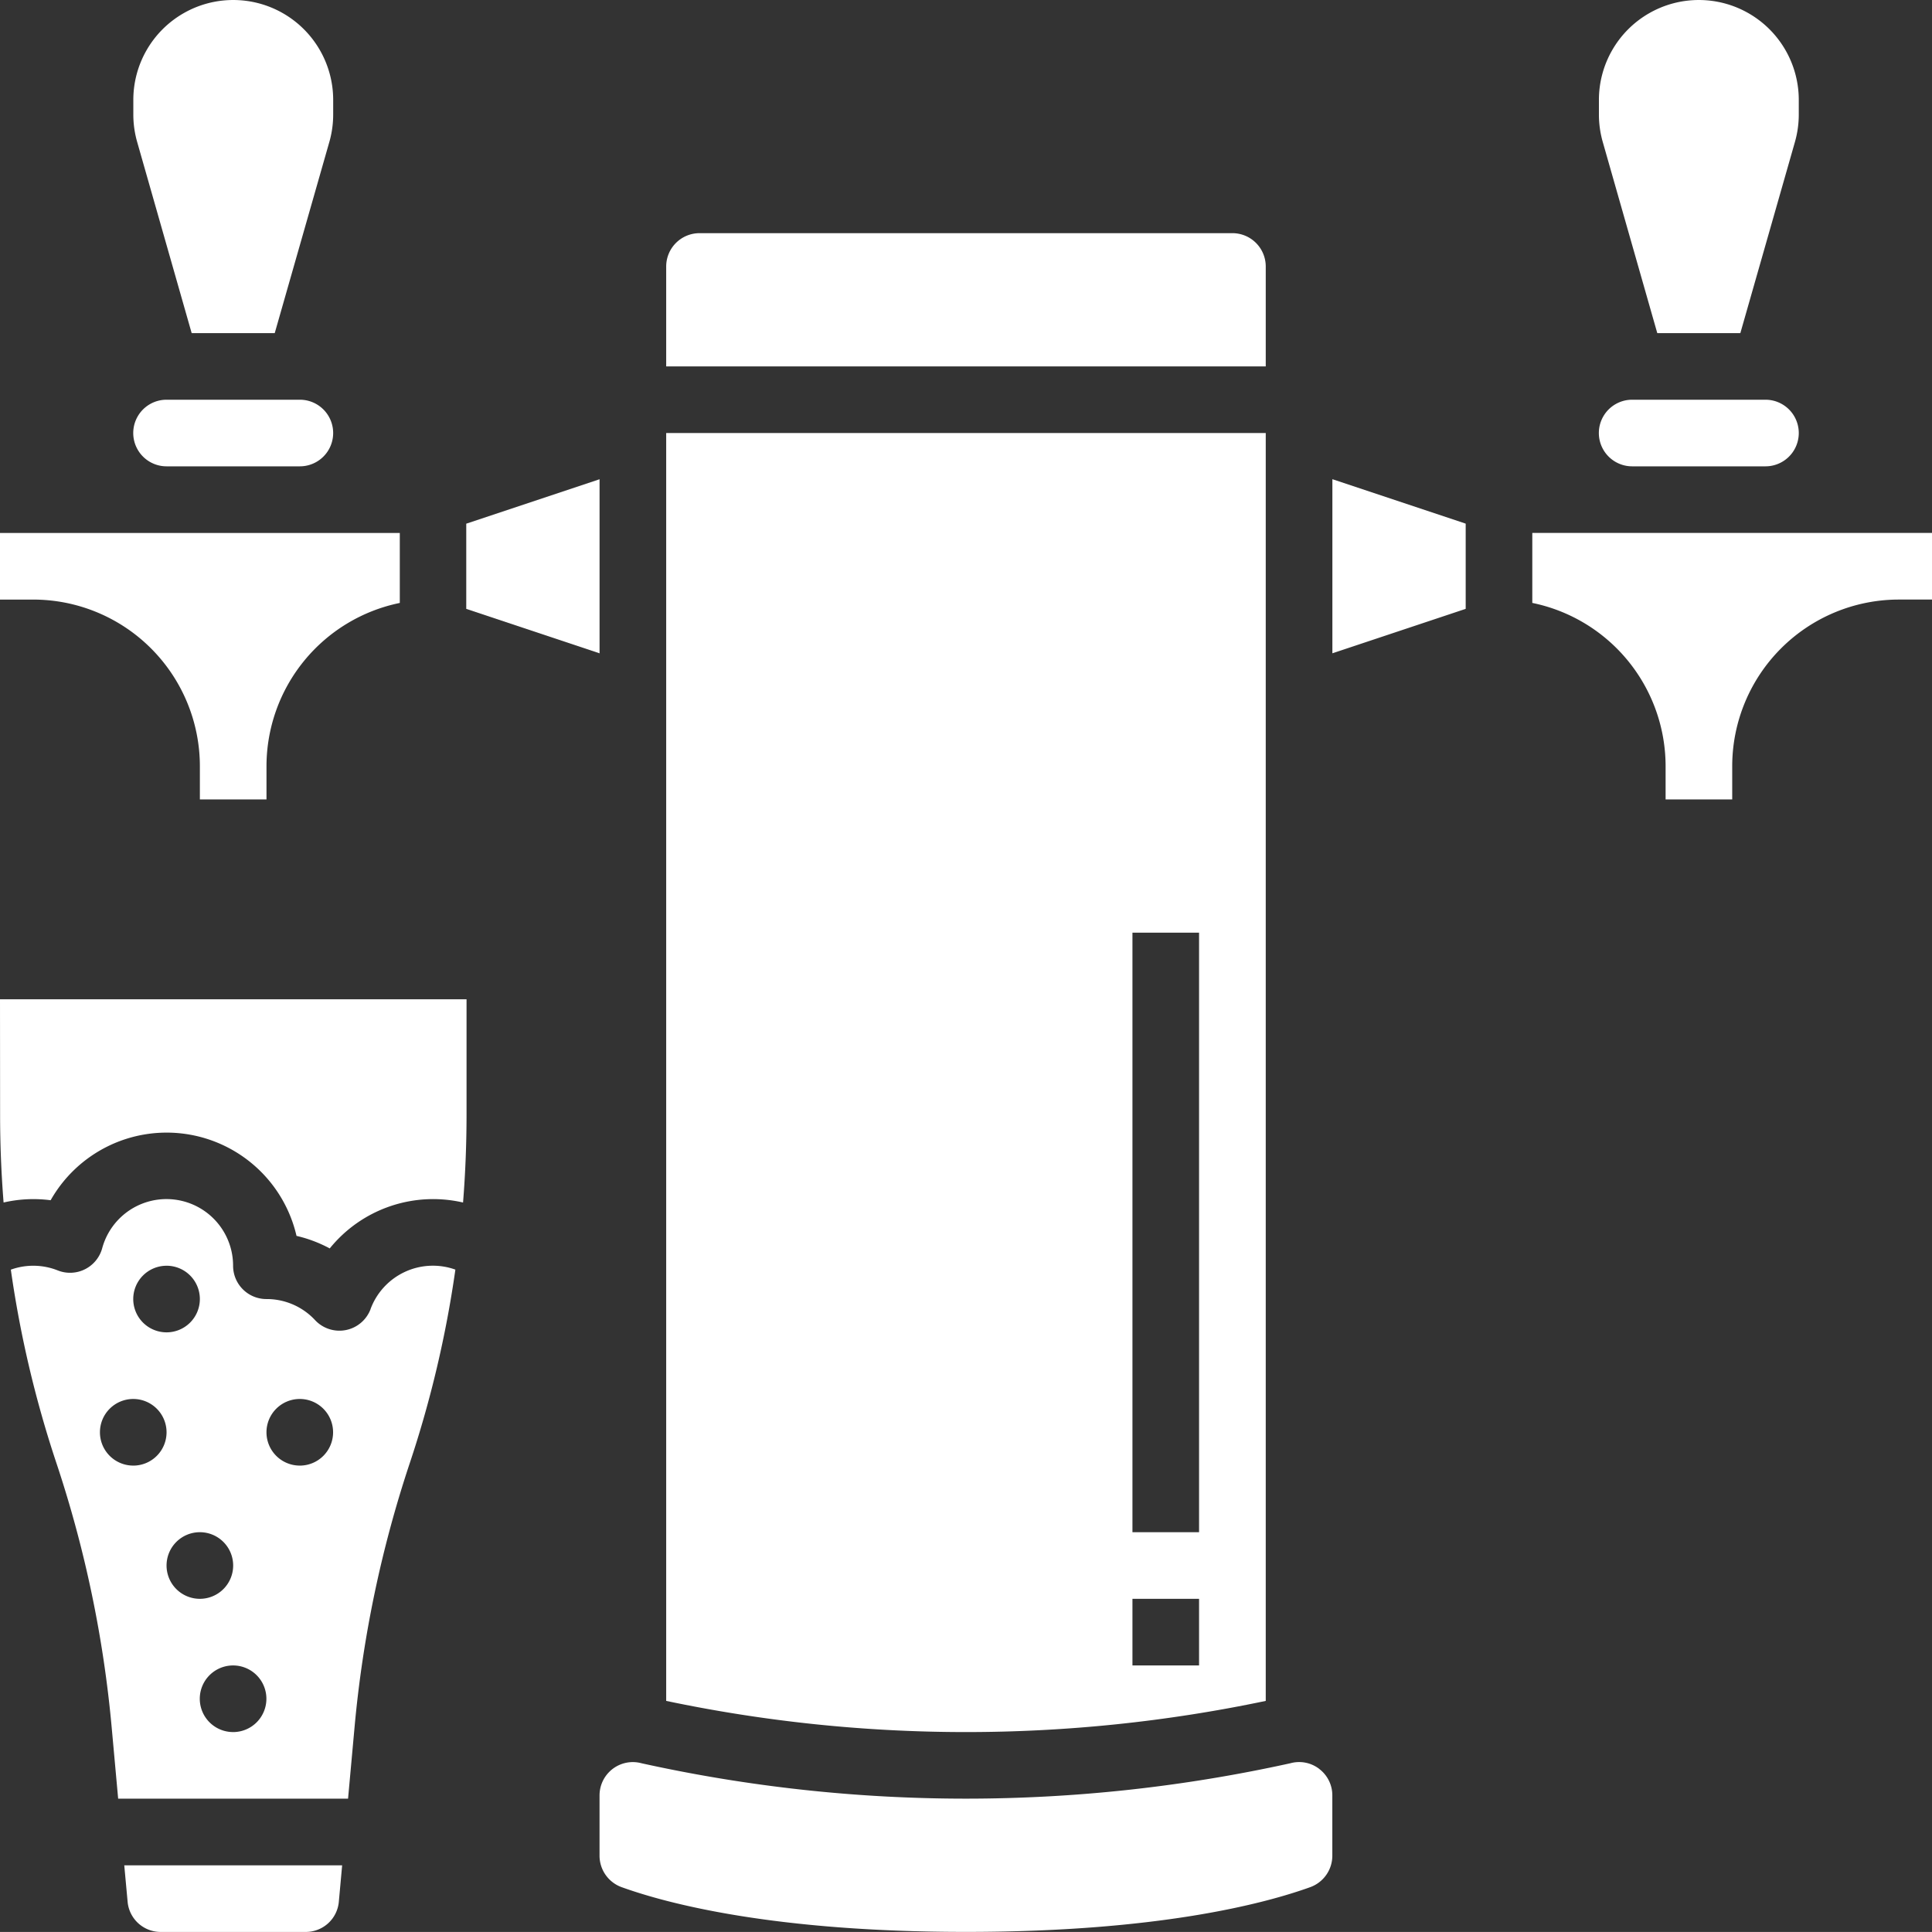 <svg id="noun-beer-tap-4733848" xmlns="http://www.w3.org/2000/svg" width="100.003" height="100.001" viewBox="0 0 100.003 100.001">
  <rect x="0" y="0" width="100.003" height="100.001" fill="#333333" stroke="none"/>
  <path id="Path_360" data-name="Path 360" d="M444.834,334.588V268.96H413.8v65.628a75.433,75.433,0,0,0,31.035,0Zm-6.9-39.766h3.448v31.034h-3.448Zm0,34.482h3.448v3.448h-3.448Z" transform="translate(-379.317 -246.547)" fill="#fff"/>
  <path id="Path_361" data-name="Path 361" d="M84.483,251.726h6.9a1.724,1.724,0,1,0,0-3.448h-6.9a1.724,1.724,0,1,0,0,3.448Z" transform="translate(-75.862 -227.588)" fill="#fff"/>
  <path id="Path_362" data-name="Path 362" d="M85.786,17.243h4.3l2.825-9.89a5.157,5.157,0,0,0,.2-1.421V5.174a5.172,5.172,0,1,0-10.345,0v.759a5.186,5.186,0,0,0,.2,1.42Z" transform="translate(-75.865 -0.001)" fill="#fff"/>
  <path id="Path_363" data-name="Path 363" d="M994.833,251.726h6.9a1.724,1.724,0,0,0,0-3.448h-6.9a1.724,1.724,0,1,0,0,3.448Z" transform="translate(-910.35 -227.588)" fill="#fff"/>
  <path id="Path_364" data-name="Path 364" d="M10.346,343.1v1.724h3.448V343.1a8.636,8.636,0,0,1,6.9-8.447v-3.622H0v3.448H1.725a8.631,8.631,0,0,1,8.621,8.621Z" transform="translate(0 -303.444)" fill="#fff"/>
  <path id="Path_365" data-name="Path 365" d="M996.125,17.243h4.3l2.824-9.89a5.176,5.176,0,0,0,.2-1.42V5.174a5.172,5.172,0,0,0-10.345,0v.758a5.169,5.169,0,0,0,.2,1.421Z" transform="translate(-910.342 -0.001)" fill="#fff"/>
  <path id="Path_366" data-name="Path 366" d="M444.832,146.553a1.726,1.726,0,0,0-1.724-1.724H415.522a1.726,1.726,0,0,0-1.724,1.724v5.172h31.034Z" transform="translate(-379.315 -132.76)" fill="#fff"/>
  <path id="Path_367" data-name="Path 367" d="M409.678,1094.9a1.709,1.709,0,0,0-1.5-.293,77.877,77.877,0,0,1-33.58,0,1.738,1.738,0,0,0-.457-.061,1.725,1.725,0,0,0-1.718,1.725v3.125a1.733,1.733,0,0,0,1.146,1.625c2.4.864,7.914,2.315,17.819,2.315s15.415-1.45,17.819-2.315a1.733,1.733,0,0,0,1.146-1.625v-3.125a1.714,1.714,0,0,0-.678-1.371Z" transform="translate(-341.39 -1003.338)" fill="#fff"/>
  <path id="Path_368" data-name="Path 368" d="M963.839,331.04H951.77v3.622a8.635,8.635,0,0,1,6.9,8.447v1.724h3.448v-1.724a8.63,8.63,0,0,1,8.621-8.621h1.724V331.04Z" transform="translate(-872.456 -303.454)" fill="#fff"/>
  <path id="Path_369" data-name="Path 369" d="M296.548,297.67l-6.9,2.3v4.411l6.9,2.3Z" transform="translate(-265.514 -272.864)" fill="#fff"/>
  <path id="Path_370" data-name="Path 370" d="M827.59,306.679l6.9-2.3v-4.411l-6.9-2.3Z" transform="translate(-758.624 -272.864)" fill="#fff"/>
  <path id="Path_371" data-name="Path 371" d="M77.373,1160.518a1.716,1.716,0,0,0,1.717,1.568h7.5a1.716,1.716,0,0,0,1.717-1.568l.171-1.88H77.2Z" transform="translate(-70.768 -1062.086)" fill="#fff"/>
  <path id="Path_372" data-name="Path 372" d="M0,626.672q0,2.277.181,4.539a6.9,6.9,0,0,1,2.435-.117,6.9,6.9,0,0,1,12.727,1.845,6.948,6.948,0,0,1,1.72.649,6.885,6.885,0,0,1,6.9-2.376q.18-2.26.181-4.539v-5.981H-.005Z" transform="translate(0.005 -568.968)" fill="#fff"/>
  <path id="Path_373" data-name="Path 373" d="M25.394,750.523a1.724,1.724,0,0,1-2.873.575A3.417,3.417,0,0,0,20,750.006a1.724,1.724,0,0,1-1.724-1.724,3.448,3.448,0,0,0-6.775-.908,1.724,1.724,0,0,1-2.3,1.15,3.433,3.433,0,0,0-2.429-.04,56.954,56.954,0,0,0,2.363,10.023,60.568,60.568,0,0,1,2.855,13.651l.337,3.708h11.9l.337-3.709a60.592,60.592,0,0,1,2.855-13.652,57.008,57.008,0,0,0,2.363-10.023,3.443,3.443,0,0,0-4.39,2.039Zm-10.562-2.242a1.724,1.724,0,1,1-1.724,1.724A1.724,1.724,0,0,1,14.832,748.282Zm-1.724,10.345a1.724,1.724,0,1,1,1.724-1.724A1.724,1.724,0,0,1,13.108,758.627Zm1.724,5.172a1.724,1.724,0,1,1,1.724,1.724,1.724,1.724,0,0,1-1.724-1.724Zm3.448,8.621A1.724,1.724,0,1,1,20,770.7,1.724,1.724,0,0,1,18.281,772.42Zm3.448-13.793a1.724,1.724,0,1,1,1.724-1.724A1.724,1.724,0,0,1,21.729,758.627Z" transform="translate(-6.211 -682.765)" fill="#fff"/>
</svg>
